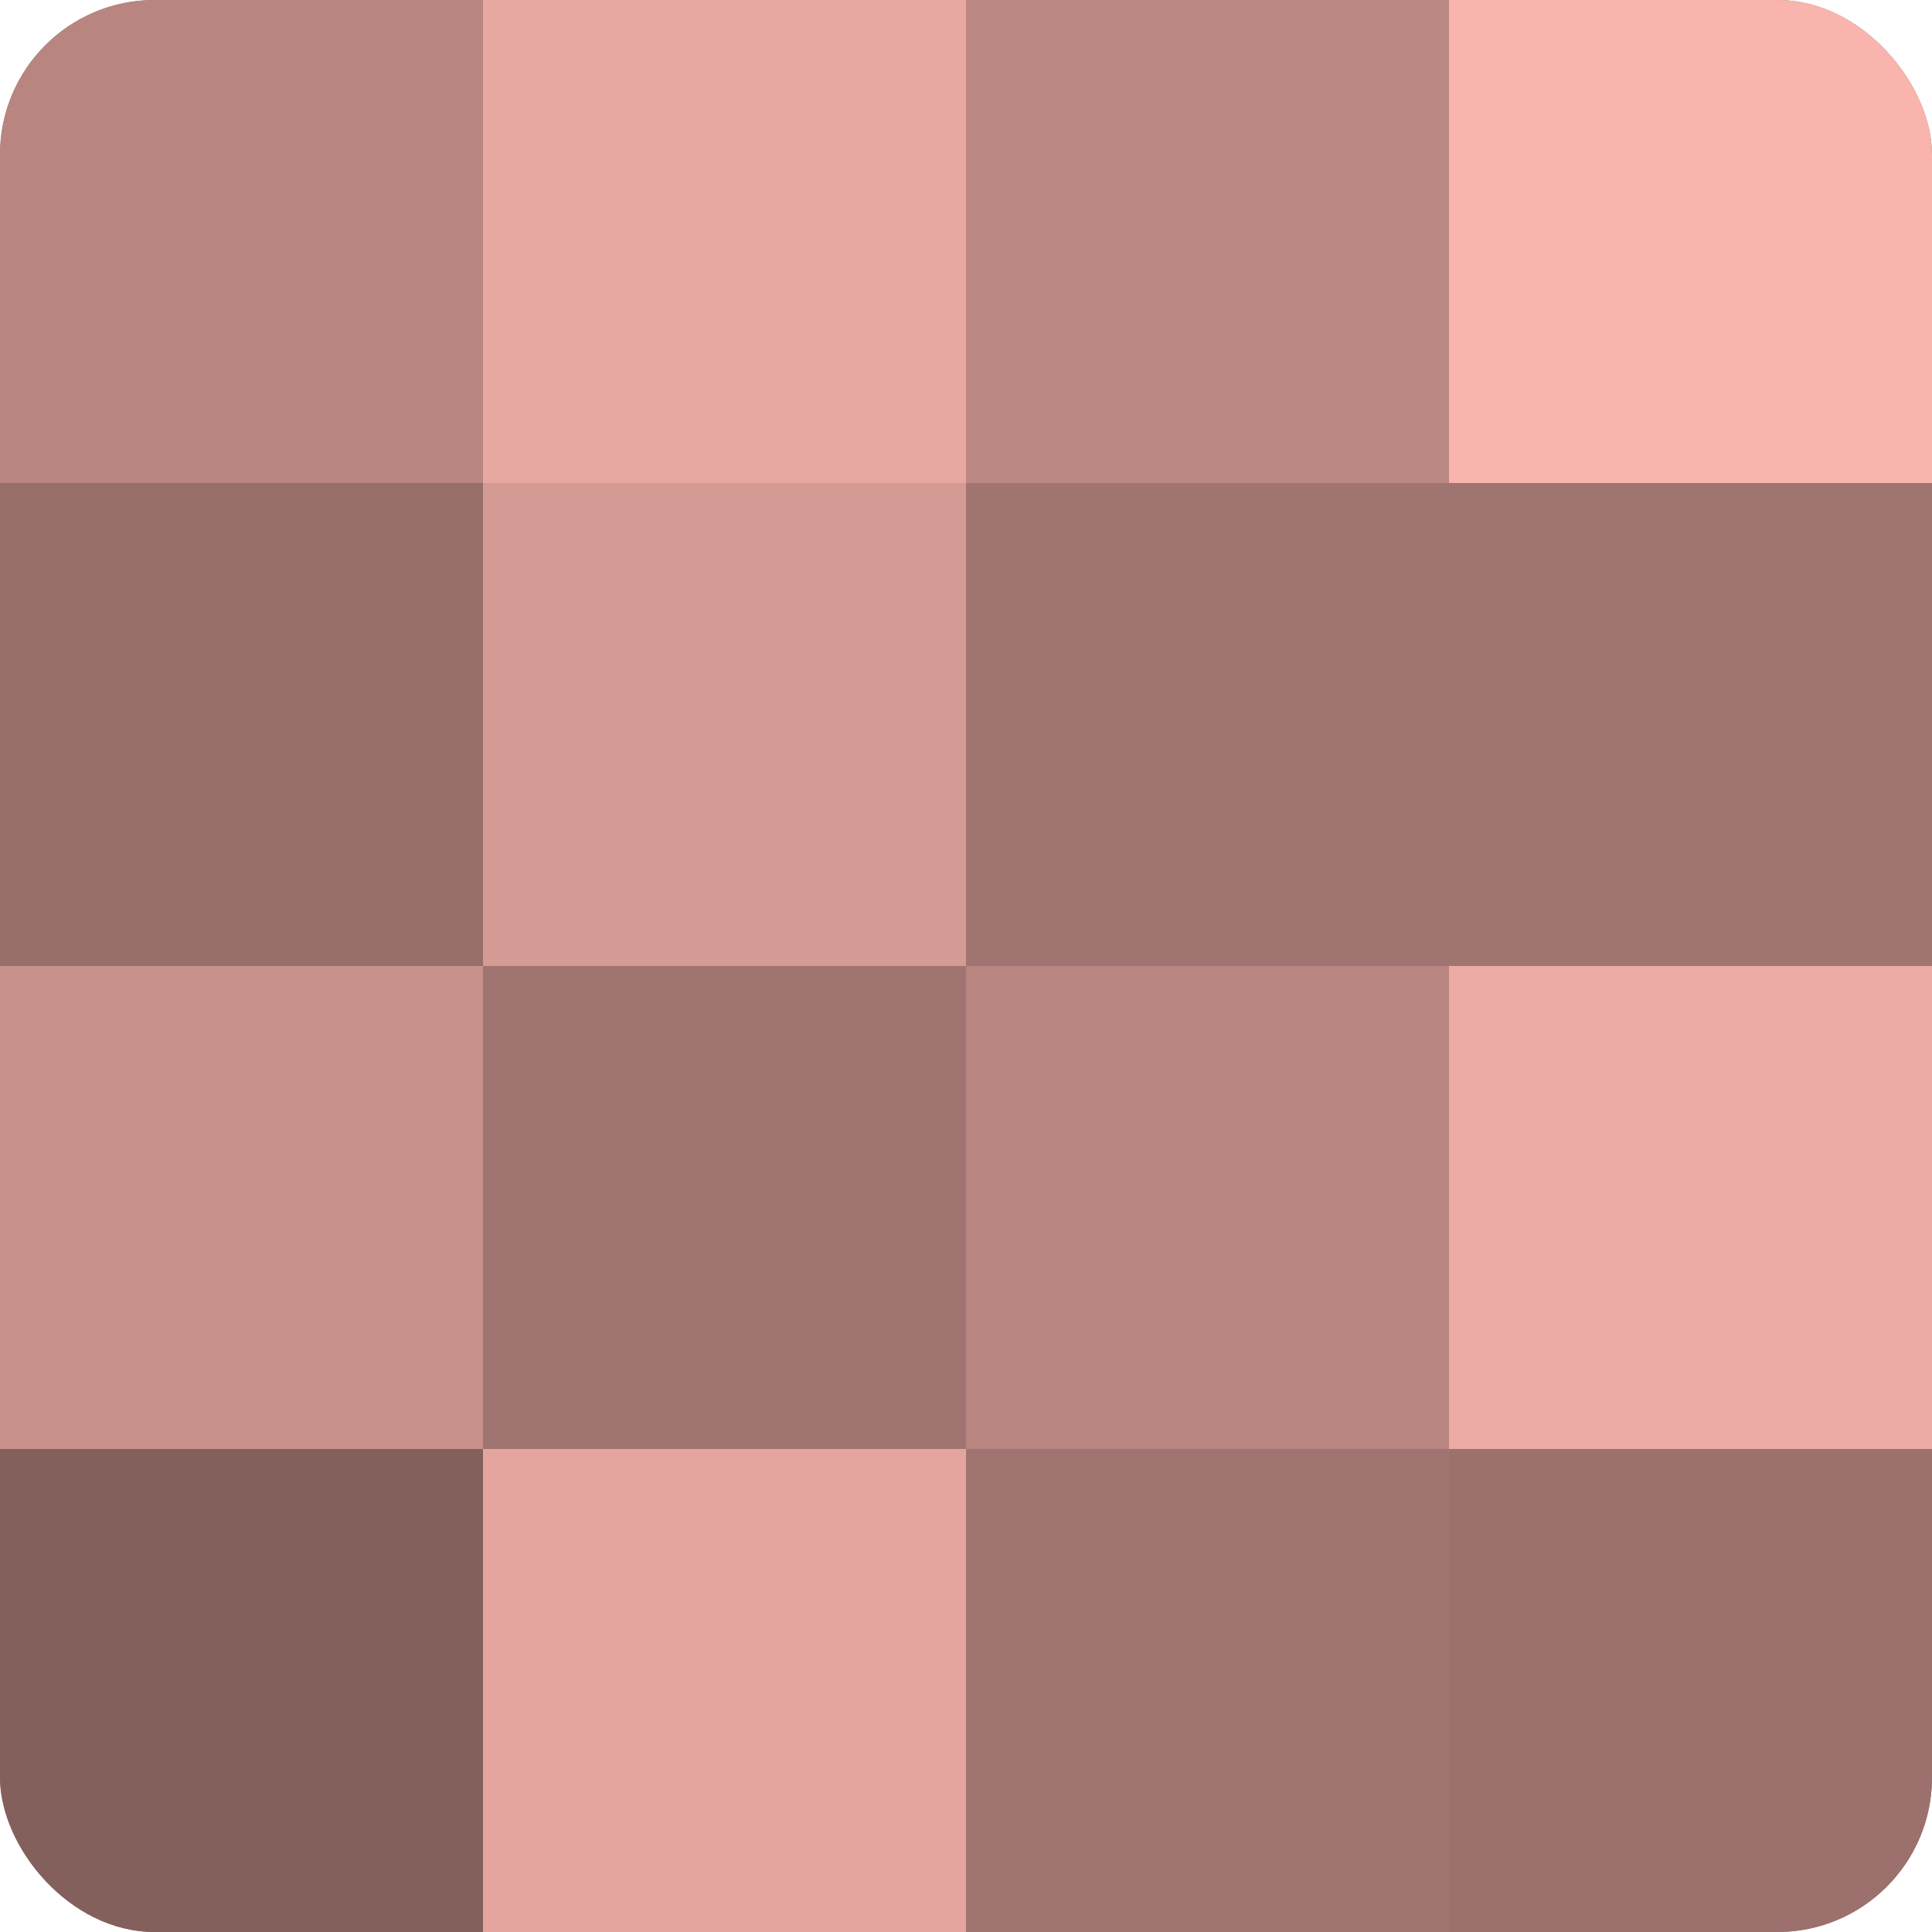 <?xml version="1.0" encoding="UTF-8"?>
<svg xmlns="http://www.w3.org/2000/svg" width="60" height="60" viewBox="0 0 100 100" preserveAspectRatio="xMidYMid meet"><defs><clipPath id="c" width="100" height="100"><rect width="100" height="100" rx="8" ry="8"/></clipPath></defs><g clip-path="url(#c)"><rect width="100" height="100" fill="#a07470"/><rect width="25" height="25" fill="#b88581"/><rect y="25" width="25" height="25" fill="#986e6a"/><rect y="50" width="25" height="25" fill="#c8918c"/><rect y="75" width="25" height="25" fill="#84605d"/><rect x="25" width="25" height="25" fill="#e8a8a2"/><rect x="25" y="25" width="25" height="25" fill="#d49a94"/><rect x="25" y="50" width="25" height="25" fill="#a07470"/><rect x="25" y="75" width="25" height="25" fill="#e4a59f"/><rect x="50" width="25" height="25" fill="#bc8884"/><rect x="50" y="25" width="25" height="25" fill="#a07470"/><rect x="50" y="50" width="25" height="25" fill="#b88581"/><rect x="50" y="75" width="25" height="25" fill="#a07470"/><rect x="75" width="25" height="25" fill="#f8b4ad"/><rect x="75" y="25" width="25" height="25" fill="#a07470"/><rect x="75" y="50" width="25" height="25" fill="#ecaba5"/><rect x="75" y="75" width="25" height="25" fill="#9c716d"/></g></svg>
